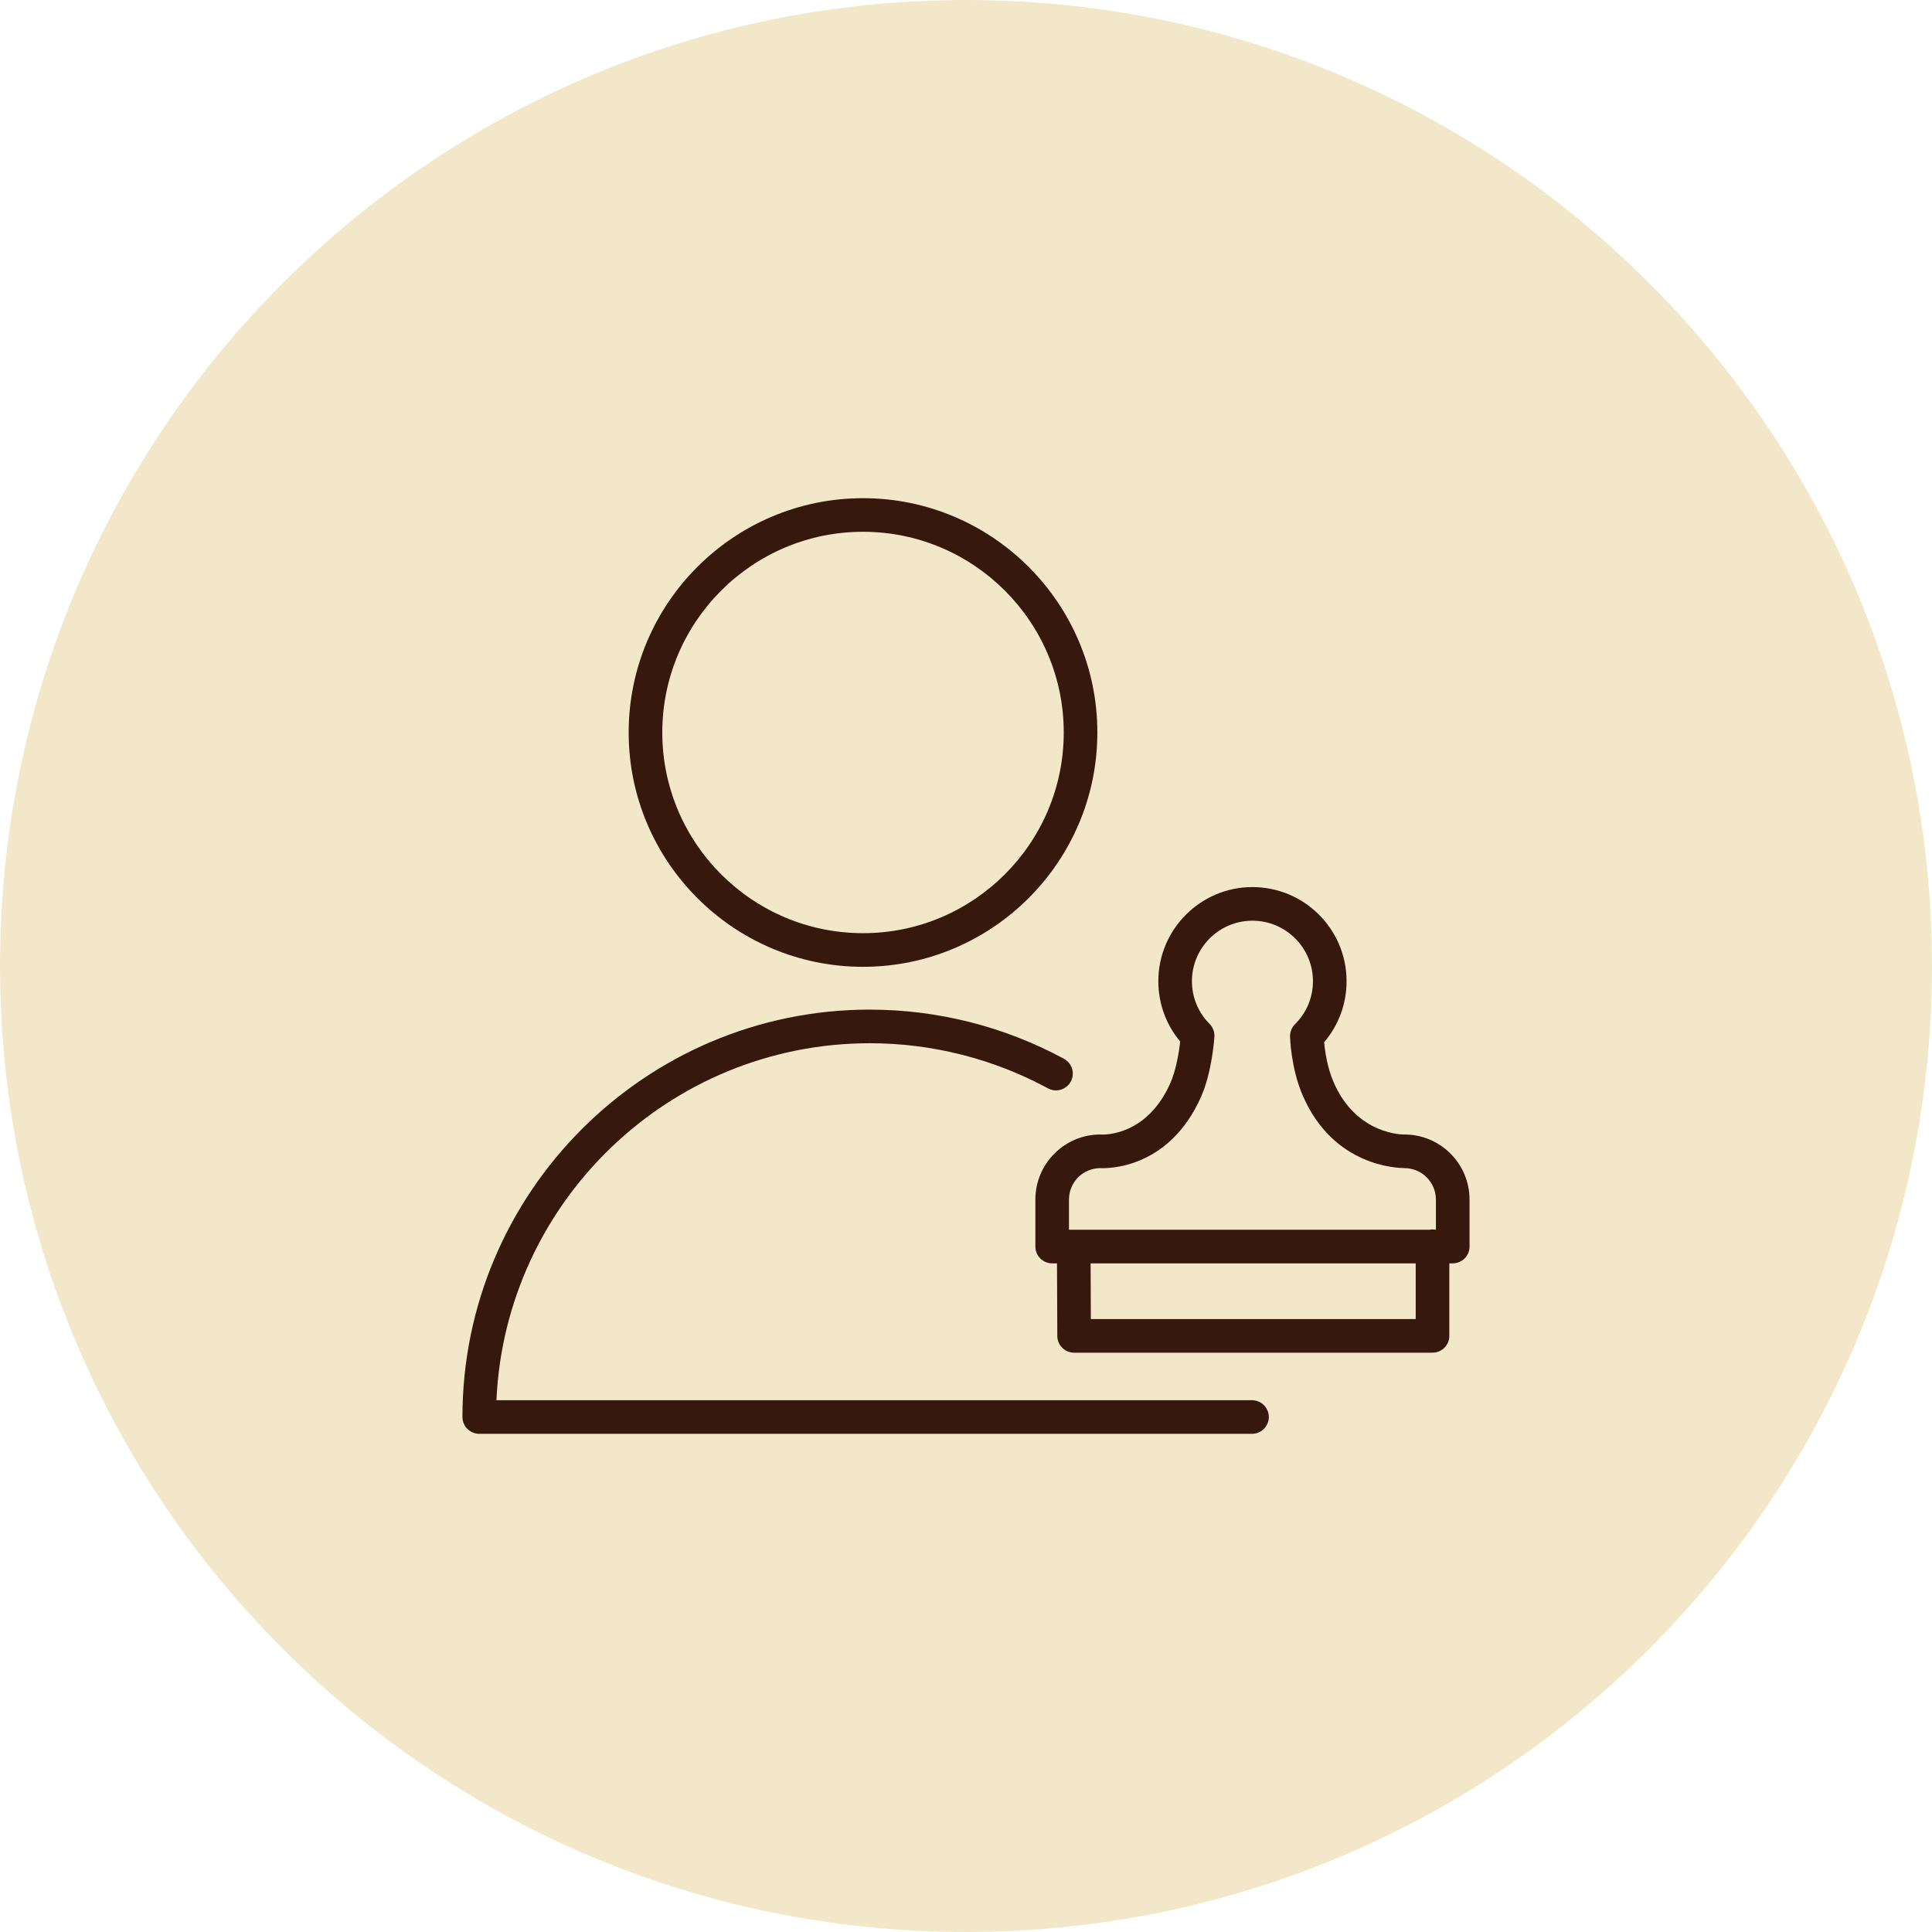 <?xml version="1.0" encoding="UTF-8"?> <svg xmlns="http://www.w3.org/2000/svg" viewBox="0 0 100.00 100.00" data-guides="{&quot;vertical&quot;:[],&quot;horizontal&quot;:[]}"><defs></defs><path fill="#f2e8c9" stroke="none" fill-opacity="1" stroke-width="1" stroke-opacity="1" color="rgb(51, 51, 51)" fill-rule="evenodd" x="0" y="0" width="100" height="100" rx="50" ry="50" id="tSvg2fc45b1935" title="Rectangle 2" d="M0 50C0 22.386 22.386 0 50 0C50 0 50 0 50 0C77.614 0 100 22.386 100 50C100 50 100 50 100 50C100 77.614 77.614 100 50 100C50 100 50 100 50 100C22.386 100 0 77.614 0 50Z" style="transform-origin: -5900px -4900px;"></path><path fill="#36190c" stroke="#ffffff" fill-opacity="1" stroke-width="0" stroke-opacity="1" color="rgb(51, 51, 51)" fill-rule="evenodd" id="tSvgcf8de0007a" title="Path 2" d="M64.826 72.475C51.783 72.475 38.74 72.475 25.696 72.475C26.153 62.21 34.646 53.998 45.021 53.998C48.241 53.998 51.41 54.8 54.243 56.332C54.831 56.652 55.545 56.214 55.528 55.545C55.519 55.234 55.346 54.951 55.073 54.803C51.985 53.132 48.53 52.258 45.02 52.257C33.395 52.257 23.936 61.717 23.936 73.344C23.936 73.825 24.326 74.214 24.806 74.214C38.146 74.214 51.486 74.214 64.825 74.214C65.495 74.198 65.895 73.462 65.546 72.891C65.392 72.639 65.121 72.483 64.826 72.475ZM44.668 50.042C51.357 50.042 56.799 44.601 56.799 37.913C56.799 31.226 51.357 25.786 44.668 25.786C37.981 25.786 32.54 31.226 32.54 37.913C32.54 44.601 37.98 50.042 44.668 50.042ZM44.668 27.525C50.398 27.525 55.059 32.185 55.059 37.913C55.059 43.641 50.398 48.301 44.668 48.301C38.94 48.301 34.28 43.641 34.28 37.913C34.28 32.185 38.94 27.525 44.668 27.525C44.668 27.525 44.668 27.525 44.668 27.525Z"></path><path fill="#36190c" stroke="#ffffff" fill-opacity="1" stroke-width="0" stroke-opacity="1" color="rgb(51, 51, 51)" fill-rule="evenodd" id="tSvg2d9156f8bb" title="Path 3" d="M72.697 58.721C72.689 58.722 72.681 58.722 72.673 58.722C72.644 58.72 70.194 58.758 69.013 55.981C68.696 55.236 68.579 54.398 68.536 53.945C69.289 53.065 69.702 51.944 69.698 50.786C69.698 48.1 67.513 45.915 64.826 45.915C62.141 45.915 59.955 48.1 59.955 50.786C59.955 51.941 60.354 53.035 61.088 53.91C61.023 54.475 60.869 55.404 60.578 56.06C59.351 58.828 57.112 58.724 57.023 58.724C57.001 58.722 56.978 58.722 56.955 58.721C55.098 58.724 53.593 60.229 53.591 62.087C53.591 62.898 53.591 63.71 53.591 64.522C53.591 65.002 53.98 65.391 54.461 65.391C54.544 65.391 54.627 65.391 54.71 65.391C54.715 66.644 54.721 67.897 54.726 69.149C54.729 69.628 55.117 70.015 55.596 70.015C61.78 70.015 67.964 70.015 74.147 70.015C74.628 70.015 75.017 69.626 75.017 69.145C75.017 67.894 75.017 66.643 75.017 65.391C75.076 65.391 75.134 65.391 75.193 65.391C75.673 65.391 76.063 65.002 76.063 64.522C76.063 63.71 76.063 62.898 76.063 62.087C76.06 60.229 74.555 58.724 72.697 58.721ZM55.33 62.087C55.331 61.198 56.045 60.474 56.934 60.462C57.376 60.485 60.518 60.489 62.168 56.766C62.736 55.488 62.852 53.737 62.857 53.663C62.872 53.414 62.781 53.171 62.606 52.995C62.02 52.409 61.692 51.614 61.694 50.786C61.694 49.059 63.099 47.655 64.826 47.655C66.553 47.655 67.958 49.06 67.958 50.786C67.958 51.627 67.629 52.417 67.03 53.011C66.86 53.179 66.767 53.41 66.772 53.649C66.774 53.714 66.817 55.265 67.412 56.663C69.011 60.42 72.391 60.452 72.703 60.462C73.598 60.466 74.321 61.192 74.322 62.087C74.322 62.608 74.322 63.13 74.322 63.651C74.318 63.651 74.314 63.651 74.309 63.651C74.257 63.642 74.202 63.635 74.147 63.635C74.091 63.635 74.036 63.642 73.984 63.651C67.766 63.651 61.548 63.651 55.33 63.651C55.33 63.13 55.33 62.608 55.33 62.087ZM73.277 68.275C67.672 68.275 62.067 68.275 56.462 68.275C56.458 67.314 56.454 66.353 56.45 65.391C62.059 65.391 67.668 65.391 73.277 65.391C73.277 66.353 73.277 67.314 73.277 68.275Z"></path></svg> 